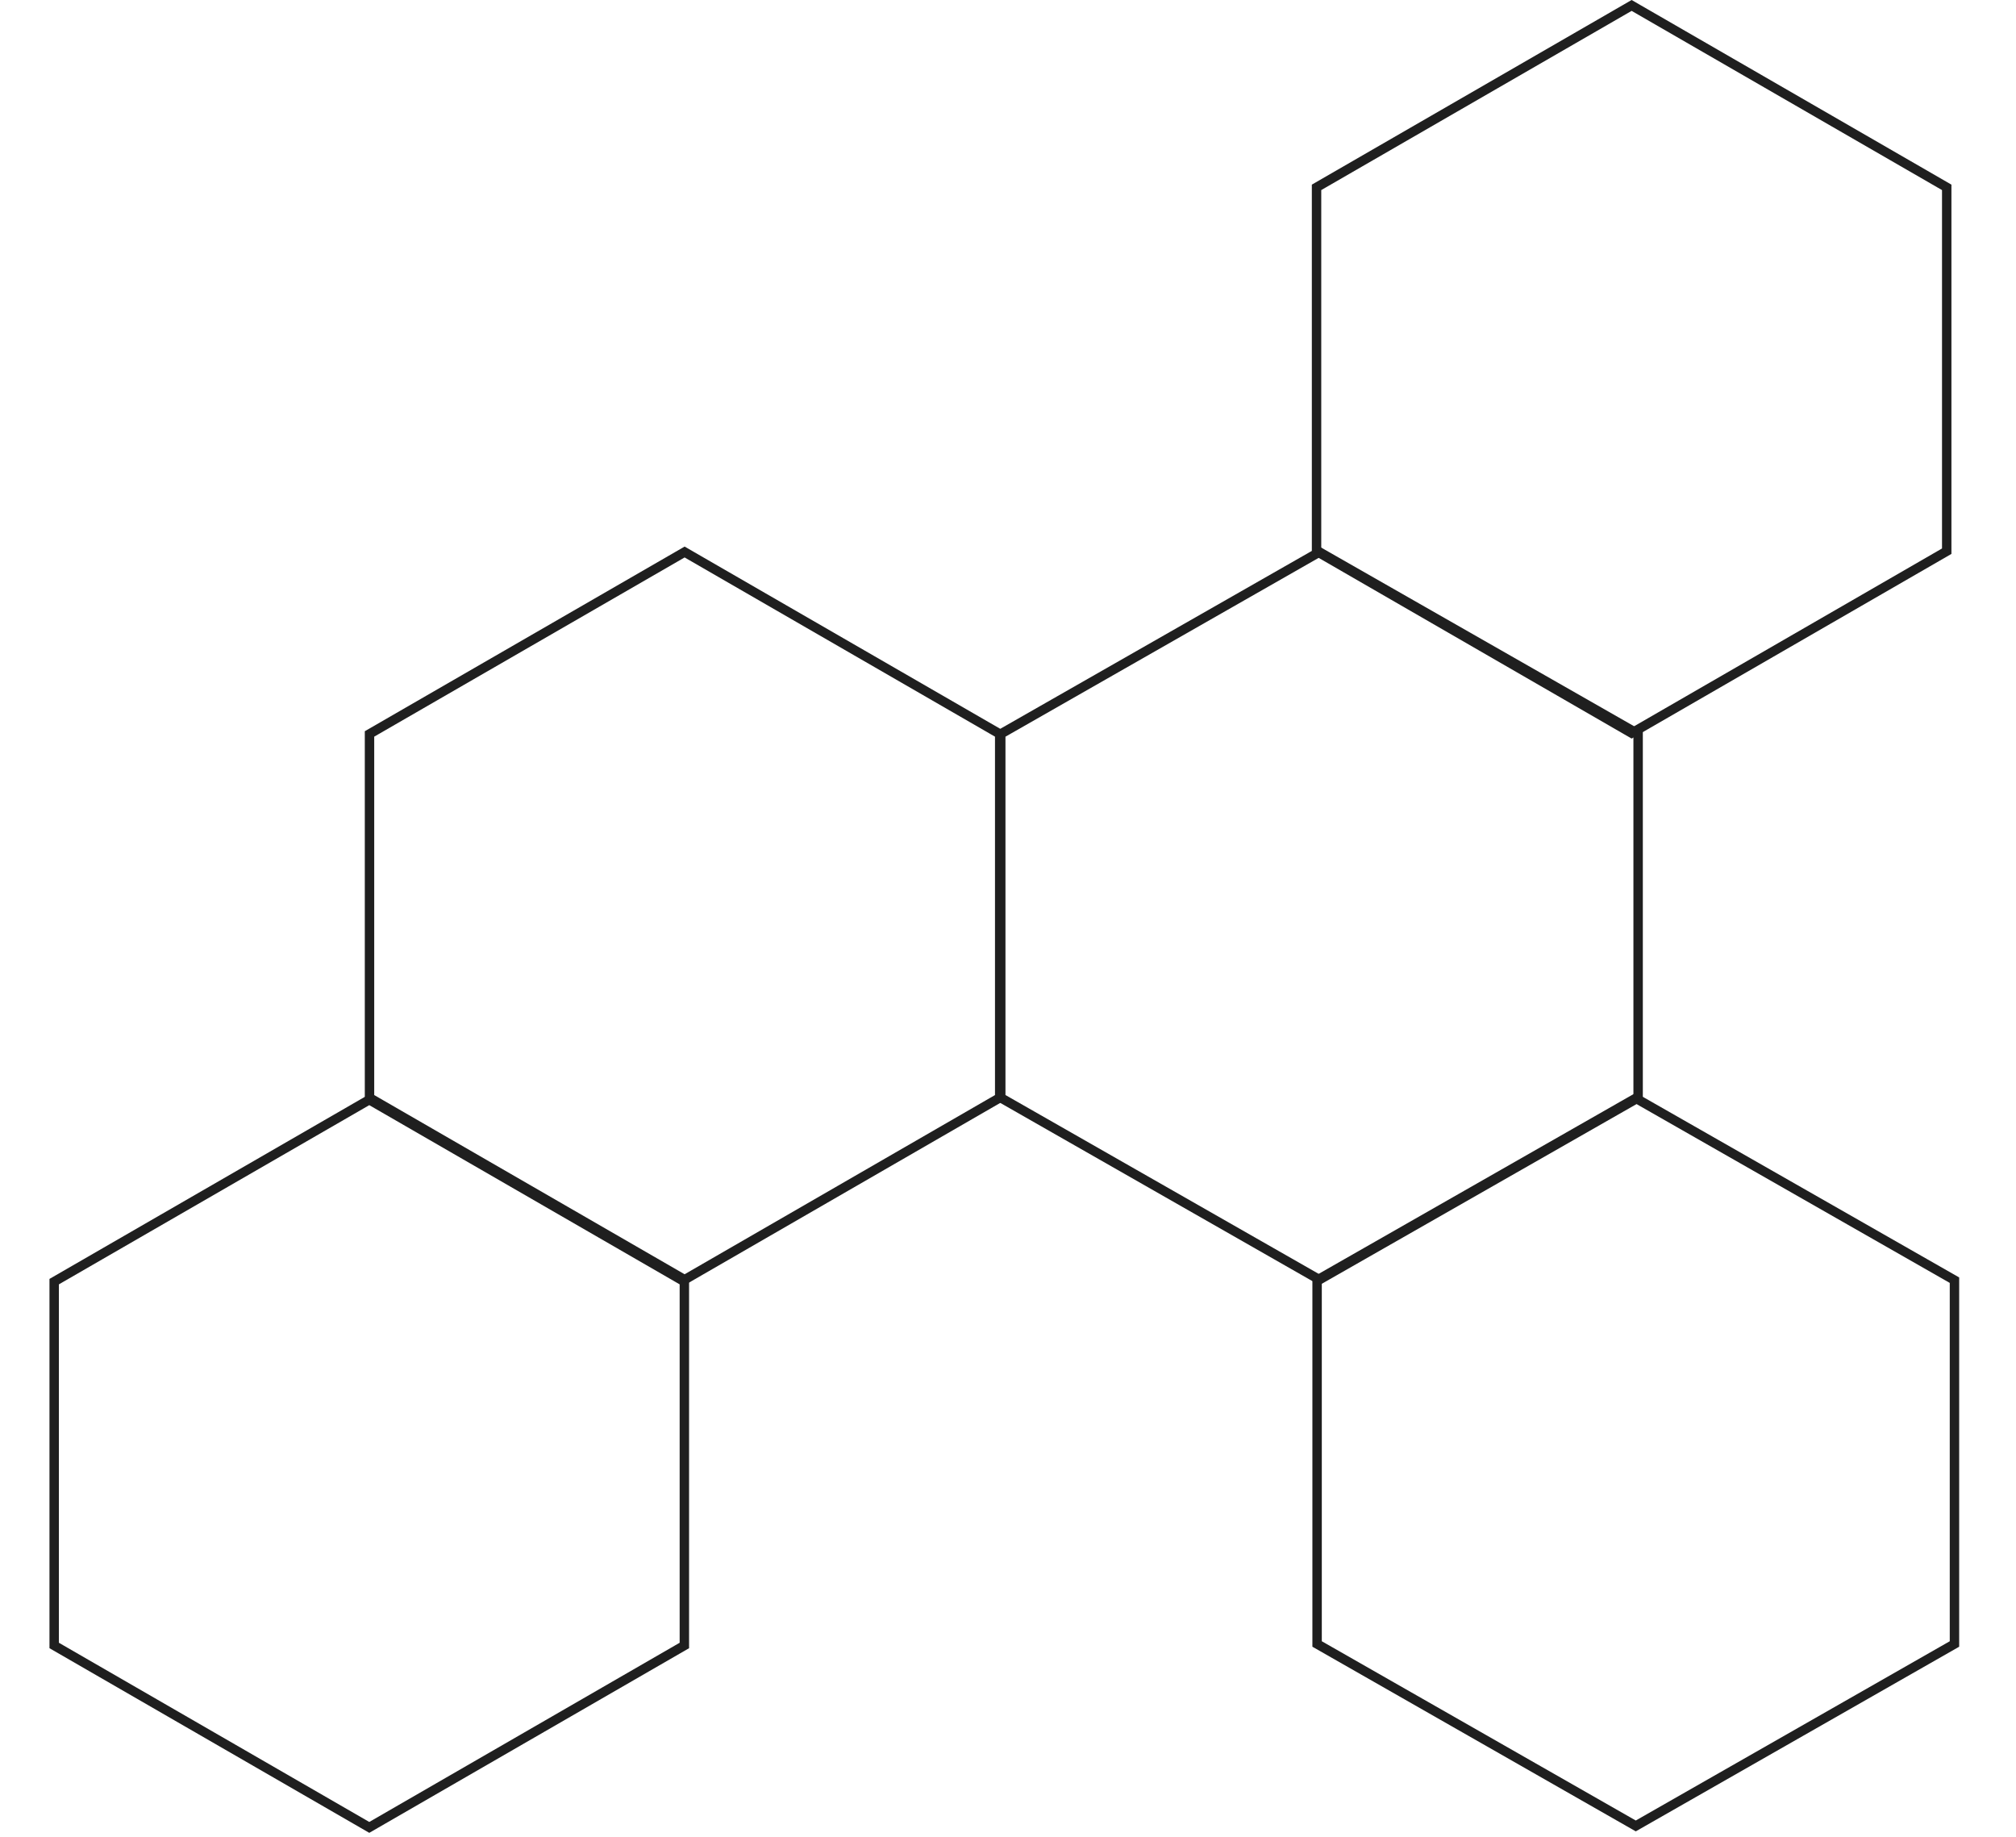 <?xml version="1.0" encoding="UTF-8"?> <svg xmlns="http://www.w3.org/2000/svg" width="214" height="195" viewBox="0 0 214 195" fill="none"> <path d="M139.811 135.89L173.639 116.576L207.468 135.89V174.508L173.639 193.822L139.811 174.508V135.89Z" stroke="#1F1F1F"></path> <path d="M139.752 19.888L173.199 0.577L206.646 19.888V58.51L173.199 77.821L139.752 58.51V19.888Z" stroke="#1F1F1F"></path> <path d="M106.231 77.909L140.059 58.595L173.888 77.909V116.527L140.059 135.841L106.231 116.527V77.909Z" stroke="#1F1F1F"></path> <path d="M39.224 77.907L72.672 58.596L106.119 77.907V116.529L72.672 135.84L39.224 116.529V77.907Z" stroke="#1F1F1F"></path> <path d="M5.752 136.045L39.199 116.734L72.646 136.045V174.667L39.199 193.978L5.752 174.667L5.752 136.045Z" stroke="#1F1F1F"></path> </svg> 